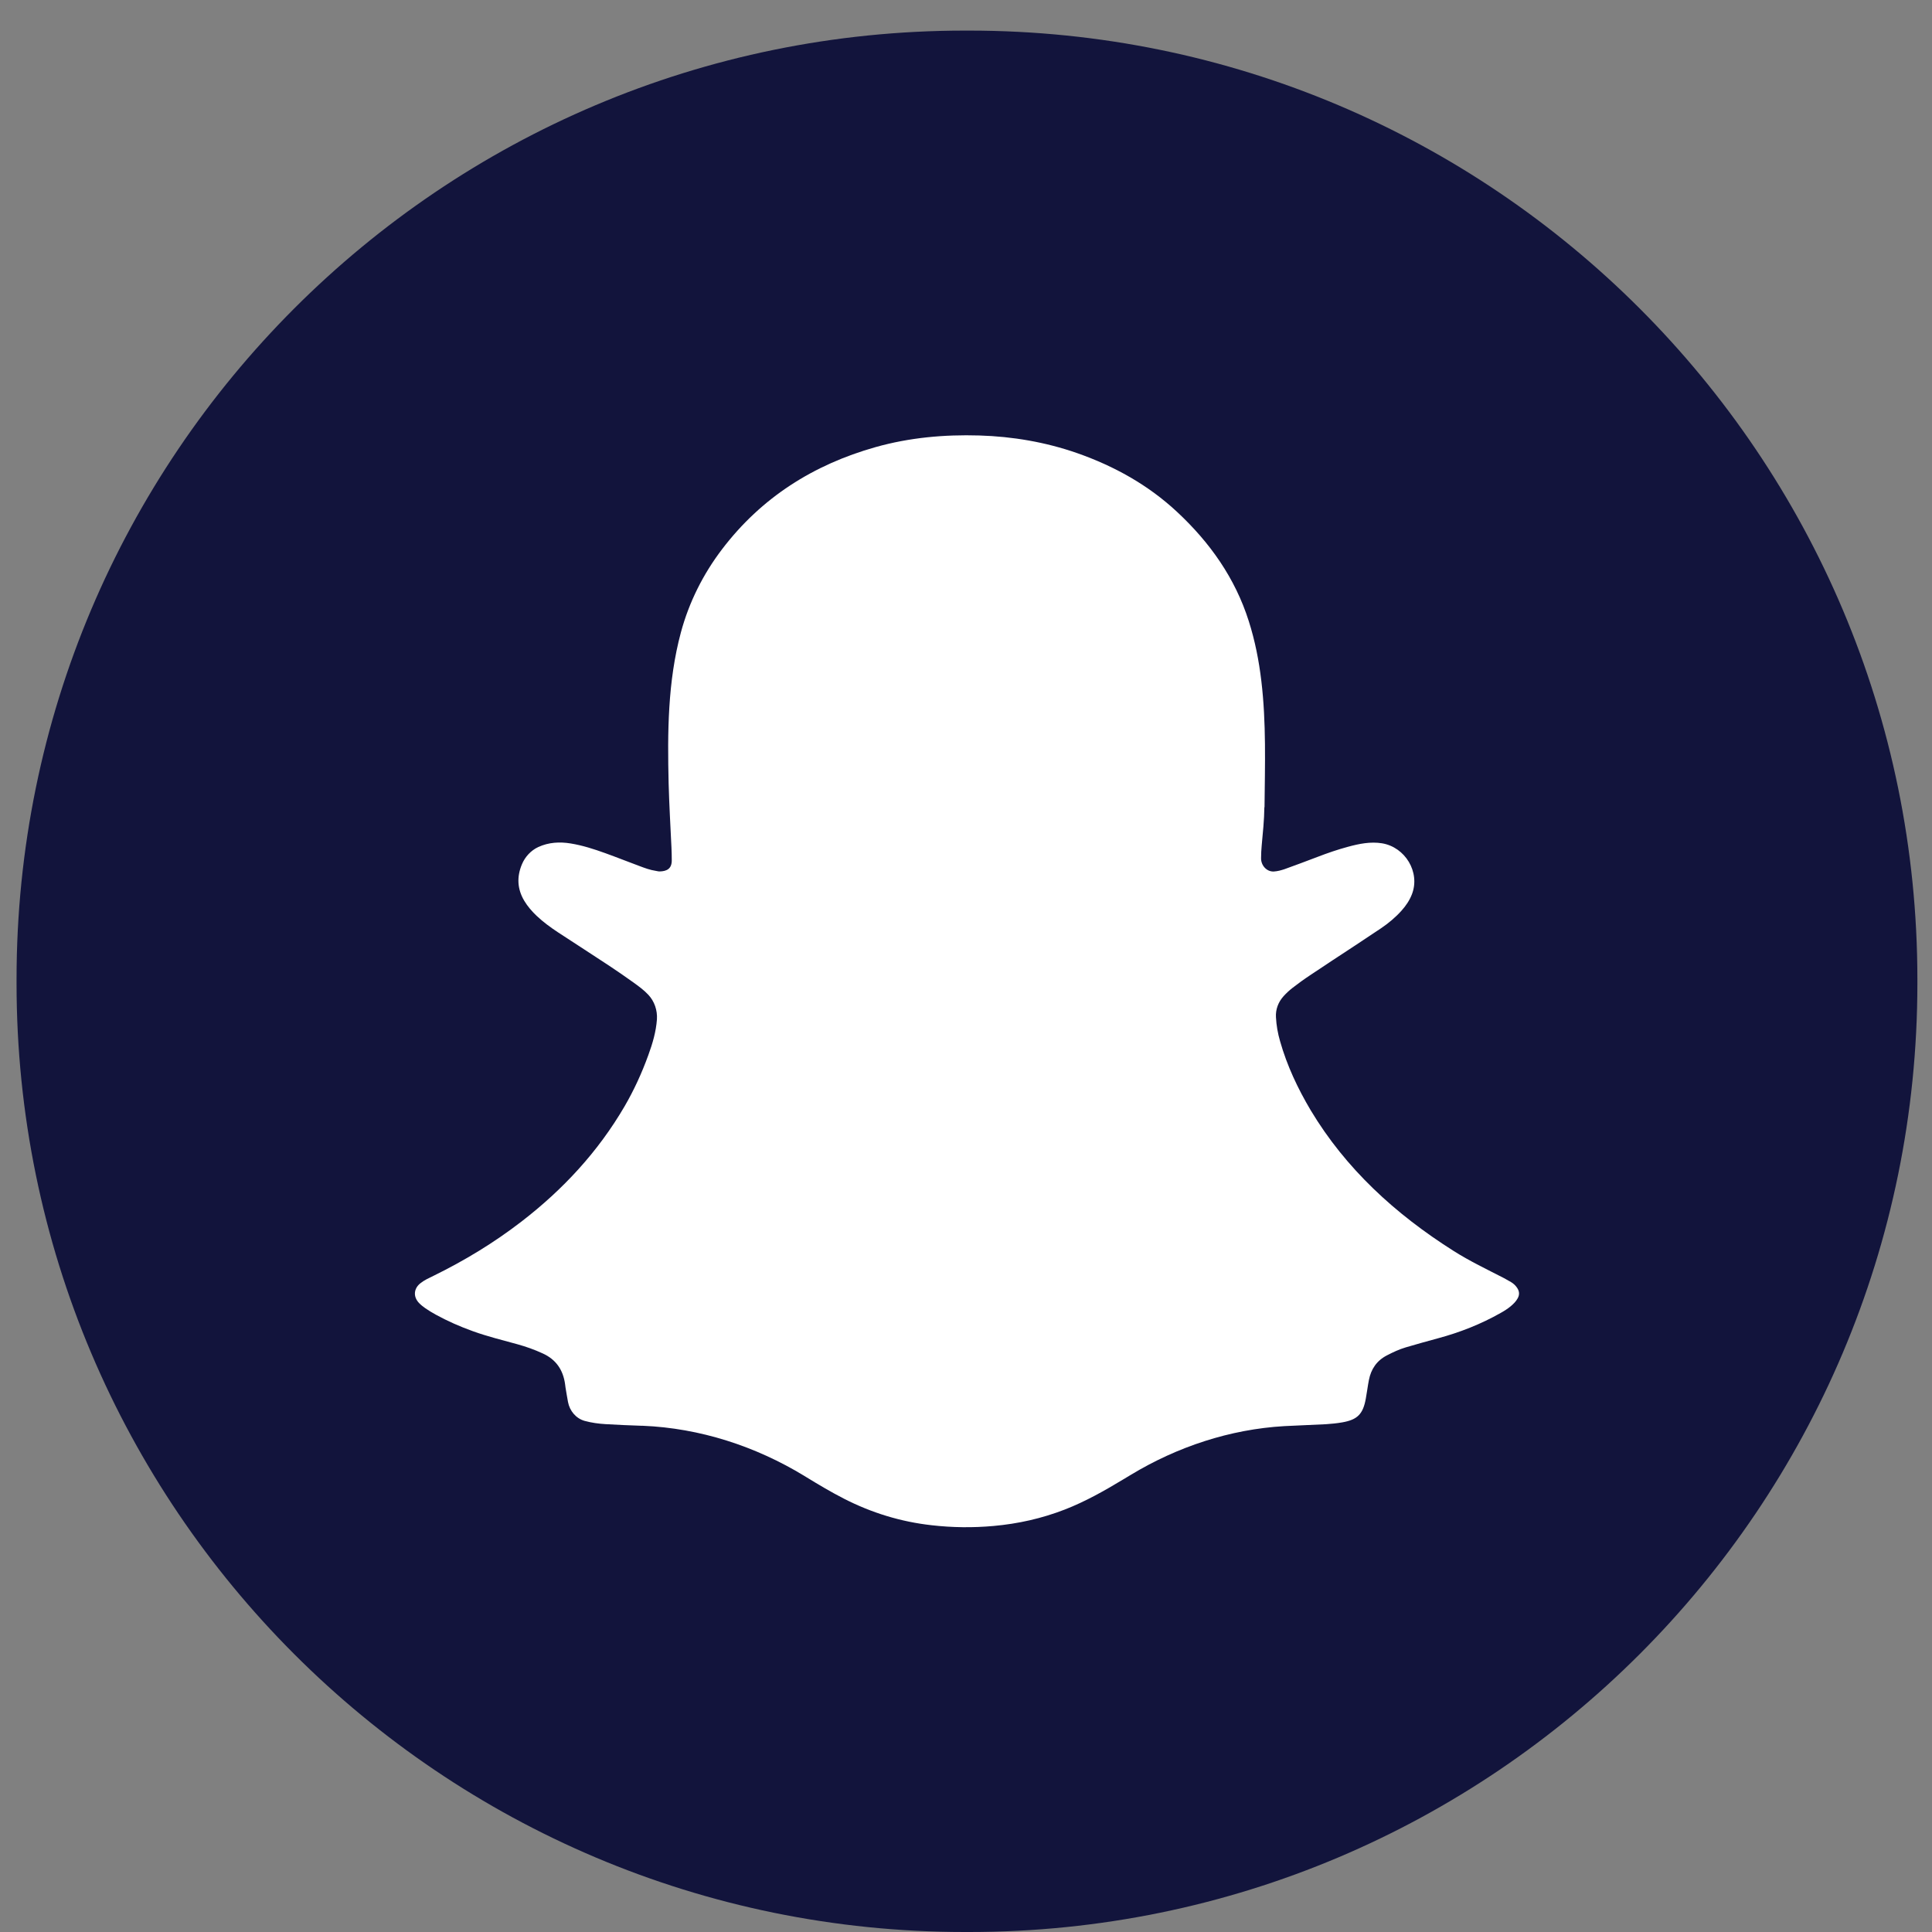 <svg width="37" height="37" viewBox="0 0 37 37" fill="none" xmlns="http://www.w3.org/2000/svg">
<rect x="0" y="0" width="37" height="37" fill="#808080" stroke="none"/>
<path d="M18.56 0.586H18.477C8.447 0.586 0.317 8.719 0.317 18.752V18.835C0.317 28.867 8.447 37 18.477 37H18.56C28.589 37 36.72 28.867 36.72 18.835V18.752C36.72 8.719 28.589 0.586 18.56 0.586Z" fill="#12143C"/>
<path d="M24.214 15.46C24.211 15.704 24.186 15.947 24.163 16.191C24.155 16.271 24.152 16.353 24.151 16.434C24.148 16.573 24.259 16.699 24.398 16.69C24.465 16.686 24.532 16.668 24.596 16.647C24.809 16.571 25.02 16.491 25.231 16.411C25.423 16.337 25.618 16.27 25.815 16.217C26.031 16.158 26.247 16.115 26.466 16.15C26.912 16.223 27.203 16.704 27.04 17.126C26.994 17.245 26.924 17.347 26.84 17.441C26.724 17.57 26.592 17.68 26.449 17.777C26.281 17.89 26.111 18.002 25.942 18.114C25.659 18.3 25.375 18.485 25.094 18.674C24.976 18.752 24.863 18.834 24.752 18.92C24.691 18.967 24.633 19.022 24.581 19.079C24.481 19.19 24.427 19.332 24.436 19.48C24.444 19.637 24.471 19.79 24.515 19.941C24.648 20.41 24.854 20.846 25.102 21.264C25.77 22.377 26.715 23.247 27.84 23.958C28.148 24.153 28.478 24.31 28.804 24.478C28.849 24.503 28.894 24.527 28.939 24.554C28.983 24.581 29.023 24.616 29.052 24.66C29.098 24.725 29.105 24.794 29.065 24.865C29.032 24.926 28.983 24.973 28.931 25.017C28.872 25.065 28.809 25.106 28.742 25.143C28.362 25.359 27.954 25.519 27.532 25.632C27.328 25.687 27.124 25.744 26.921 25.804C26.796 25.841 26.679 25.896 26.563 25.956C26.368 26.056 26.257 26.218 26.216 26.429C26.193 26.546 26.179 26.666 26.157 26.784C26.104 27.081 25.997 27.189 25.706 27.24C25.604 27.258 25.499 27.268 25.396 27.275C25.136 27.289 24.875 27.297 24.615 27.311C24.608 27.311 24.6 27.311 24.594 27.312C23.554 27.373 22.549 27.706 21.658 28.244C21.61 28.273 21.563 28.302 21.515 28.33C21.154 28.548 20.787 28.756 20.393 28.909C19.953 29.08 19.498 29.182 19.028 29.224C18.631 29.26 18.236 29.255 17.842 29.21C17.251 29.144 16.691 28.972 16.162 28.701C15.916 28.575 15.679 28.434 15.444 28.29C15.431 28.283 15.419 28.275 15.405 28.266C14.469 27.696 13.403 27.35 12.308 27.305C12.3 27.305 12.293 27.305 12.285 27.305C12.056 27.297 11.827 27.288 11.598 27.274C11.464 27.266 11.33 27.248 11.198 27.212C11.031 27.166 10.91 27.02 10.878 26.85C10.86 26.757 10.846 26.664 10.83 26.571C10.826 26.55 10.826 26.529 10.822 26.508C10.784 26.235 10.649 26.035 10.392 25.919C10.236 25.847 10.075 25.79 9.909 25.744C9.623 25.665 9.335 25.595 9.056 25.494C8.81 25.406 8.572 25.301 8.344 25.176C8.275 25.139 8.209 25.097 8.145 25.054C8.102 25.024 8.061 24.991 8.025 24.954C7.91 24.834 7.922 24.677 8.052 24.575C8.127 24.515 8.215 24.476 8.301 24.434C8.896 24.142 9.461 23.8 9.987 23.394C10.78 22.783 11.452 22.06 11.961 21.188C12.142 20.877 12.293 20.547 12.416 20.207C12.498 19.983 12.564 19.758 12.581 19.522C12.592 19.349 12.534 19.176 12.415 19.05C12.33 18.959 12.23 18.887 12.129 18.814C11.979 18.707 11.827 18.601 11.674 18.5C11.345 18.283 11.015 18.07 10.686 17.855C10.542 17.76 10.403 17.658 10.278 17.54C10.187 17.453 10.105 17.36 10.04 17.251C9.905 17.024 9.895 16.791 9.996 16.551C10.056 16.408 10.168 16.287 10.308 16.222C10.508 16.13 10.718 16.119 10.928 16.153C11.155 16.19 11.373 16.26 11.589 16.338C11.809 16.417 12.026 16.504 12.245 16.585C12.348 16.624 12.451 16.662 12.559 16.678C12.585 16.682 12.61 16.69 12.636 16.689C12.762 16.685 12.867 16.644 12.865 16.474C12.865 16.393 12.863 16.31 12.859 16.228C12.84 15.82 12.816 15.412 12.805 15.004C12.782 14.031 12.786 13.055 13.04 12.111C13.196 11.533 13.465 10.996 13.828 10.519C14.582 9.528 15.577 8.899 16.767 8.563C17.417 8.38 18.082 8.32 18.755 8.34C19.391 8.359 20.025 8.467 20.627 8.677C21.341 8.927 21.991 9.289 22.543 9.804C23.17 10.388 23.654 11.07 23.916 11.897C24.035 12.271 24.11 12.653 24.156 13.041C24.252 13.844 24.225 14.651 24.217 15.458L24.214 15.46Z" fill="white"/>
</svg>
